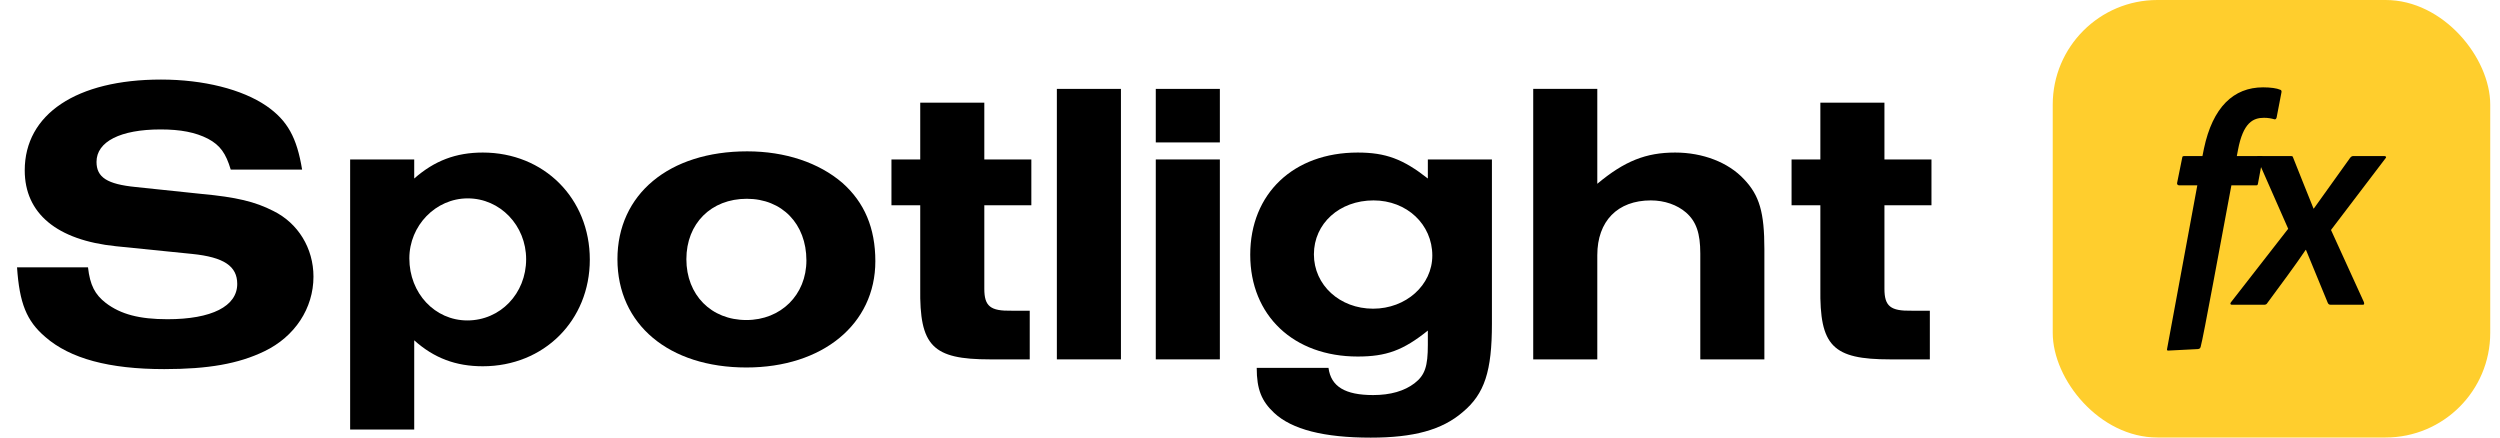 <svg width="160" height="28" viewBox="0 0 160 28" fill="none" xmlns="http://www.w3.org/2000/svg">
<path d="M19.335 10.854H14.767C14.456 9.815 14.093 9.296 13.314 8.881C12.509 8.466 11.549 8.284 10.277 8.284C7.708 8.284 6.177 9.063 6.177 10.36C6.177 11.347 6.852 11.788 8.694 11.97L12.899 12.411C15.131 12.618 16.325 12.904 17.492 13.501C19.076 14.279 20.062 15.889 20.062 17.705C20.062 19.73 18.868 21.546 16.922 22.481C15.261 23.285 13.314 23.623 10.511 23.623C6.981 23.623 4.49 22.948 2.907 21.572C1.687 20.534 1.246 19.392 1.09 17.108H5.632C5.761 18.25 6.073 18.847 6.774 19.392C7.734 20.119 8.928 20.43 10.719 20.43C13.548 20.43 15.183 19.6 15.183 18.172C15.183 17.03 14.326 16.459 12.302 16.252L7.423 15.759C3.633 15.369 1.583 13.656 1.583 10.905C1.583 7.298 4.905 5.092 10.303 5.092C13.028 5.092 15.494 5.715 17.051 6.779C18.401 7.713 18.998 8.803 19.335 10.854Z" fill="black"/>
<path d="M22.409 27.49V10.205H26.51V11.425C27.807 10.283 29.183 9.763 30.896 9.763C34.815 9.763 37.748 12.696 37.748 16.615C37.748 20.508 34.815 23.441 30.896 23.441C29.183 23.441 27.781 22.922 26.51 21.78V27.49H22.409ZM29.935 12.696C27.885 12.696 26.198 14.435 26.198 16.537C26.198 18.769 27.833 20.508 29.91 20.508C32.012 20.508 33.673 18.795 33.673 16.589C33.673 14.435 32.012 12.696 29.935 12.696Z" fill="black"/>
<path d="M47.821 9.686C50.26 9.686 52.414 10.412 53.92 11.71C55.321 12.956 56.022 14.591 56.022 16.719C56.022 20.742 52.648 23.519 47.769 23.519C42.812 23.519 39.516 20.768 39.516 16.589C39.516 12.437 42.812 9.686 47.821 9.686ZM47.795 12.722C45.511 12.722 43.928 14.305 43.928 16.589C43.928 18.873 45.511 20.482 47.769 20.482C49.975 20.482 51.61 18.873 51.61 16.667C51.61 14.331 50.053 12.722 47.795 12.722Z" fill="black"/>
<path d="M62.996 6.571V10.205H66.006V13.137H62.996V18.484C62.996 19.6 63.385 19.911 64.735 19.885H65.903V23H63.359C59.674 23 58.843 22.143 58.895 18.432V13.137H57.053V10.205H58.895V6.571H62.996Z" fill="black"/>
<path d="M71.74 5.689V23H67.639V5.689H71.74Z" fill="black"/>
<path d="M73.97 23V10.205H78.071V23H73.97ZM73.97 9.115V5.689H78.071V9.115H73.97Z" fill="black"/>
<path d="M91.382 10.205H95.483V20.716C95.483 23.752 95.016 25.206 93.615 26.374C92.291 27.516 90.474 28.009 87.723 28.009C84.738 28.009 82.688 27.49 81.546 26.426C80.742 25.673 80.43 24.92 80.43 23.545H85.024C85.18 24.739 86.088 25.284 87.879 25.284C88.995 25.284 89.877 25.024 90.526 24.531C91.201 24.012 91.382 23.441 91.382 22.065V21.157C89.799 22.429 88.709 22.818 86.893 22.818C82.792 22.818 80.015 20.197 80.015 16.304C80.015 12.385 82.792 9.763 86.893 9.763C88.683 9.763 89.799 10.179 91.382 11.425V10.205ZM87.905 12.826C85.725 12.826 84.09 14.305 84.09 16.278C84.09 18.25 85.751 19.756 87.879 19.756C89.981 19.756 91.668 18.25 91.668 16.356C91.668 14.357 90.033 12.826 87.905 12.826Z" fill="black"/>
<path d="M98.126 23V5.689H102.227V11.762C103.966 10.309 105.342 9.763 107.21 9.763C108.975 9.763 110.61 10.386 111.622 11.476C112.609 12.514 112.92 13.605 112.92 15.94V23H108.819V16.226C108.819 14.928 108.56 14.176 107.911 13.605C107.34 13.111 106.535 12.826 105.653 12.826C103.525 12.826 102.227 14.15 102.227 16.33V23H98.126Z" fill="black"/>
<path d="M120.604 6.571V10.205H123.614V13.137H120.604V18.484C120.604 19.6 120.993 19.911 122.343 19.885H123.51V23H120.967C117.282 23 116.451 22.143 116.503 18.432V13.137H114.66V10.205H116.503V6.571H120.604Z" fill="black"/>
<rect x="131.375" width="28" height="28" rx="6.698" fill="#FFCE2D"/>
<path d="M140.628 11.862H139.451C139.374 11.843 139.316 11.804 139.335 11.708L139.663 10.086C139.663 10.009 139.721 9.99 139.779 9.99H140.956L141.053 9.508C141.612 6.864 142.944 5.59 144.835 5.59C145.318 5.59 145.723 5.648 145.935 5.744C146.012 5.764 146.032 5.841 146.012 5.918L145.704 7.52C145.684 7.597 145.626 7.655 145.569 7.636C145.356 7.578 145.163 7.539 144.893 7.539C144.198 7.539 143.562 7.848 143.233 9.585L143.156 9.99H144.7C144.777 9.99 144.835 10.009 144.816 10.106L144.507 11.765C144.488 11.843 144.469 11.862 144.391 11.862H142.809C142.153 15.336 141.014 21.608 140.84 22.206C140.802 22.322 140.744 22.322 140.667 22.341L138.756 22.438C138.679 22.438 138.679 22.38 138.698 22.303L140.628 11.862Z" fill="black"/>
<path d="M146.444 14.641L144.456 10.125C144.417 10.048 144.456 9.99 144.533 9.99H146.637C146.714 9.99 146.733 10.009 146.752 10.067C147.196 11.167 147.621 12.267 148.065 13.348H148.084C148.856 12.267 149.628 11.187 150.419 10.086C150.477 10.029 150.516 9.99 150.593 9.99H152.619C152.716 9.99 152.735 10.086 152.677 10.125L149.184 14.718L151.288 19.331C151.326 19.446 151.307 19.504 151.23 19.504H149.165C149.068 19.504 149.01 19.466 148.972 19.369L147.582 15.992H147.563C146.945 16.918 145.865 18.366 145.112 19.389C145.073 19.446 145.054 19.485 144.938 19.504H142.835C142.738 19.504 142.719 19.427 142.777 19.35L146.444 14.641Z" fill="black"/>
</svg>
